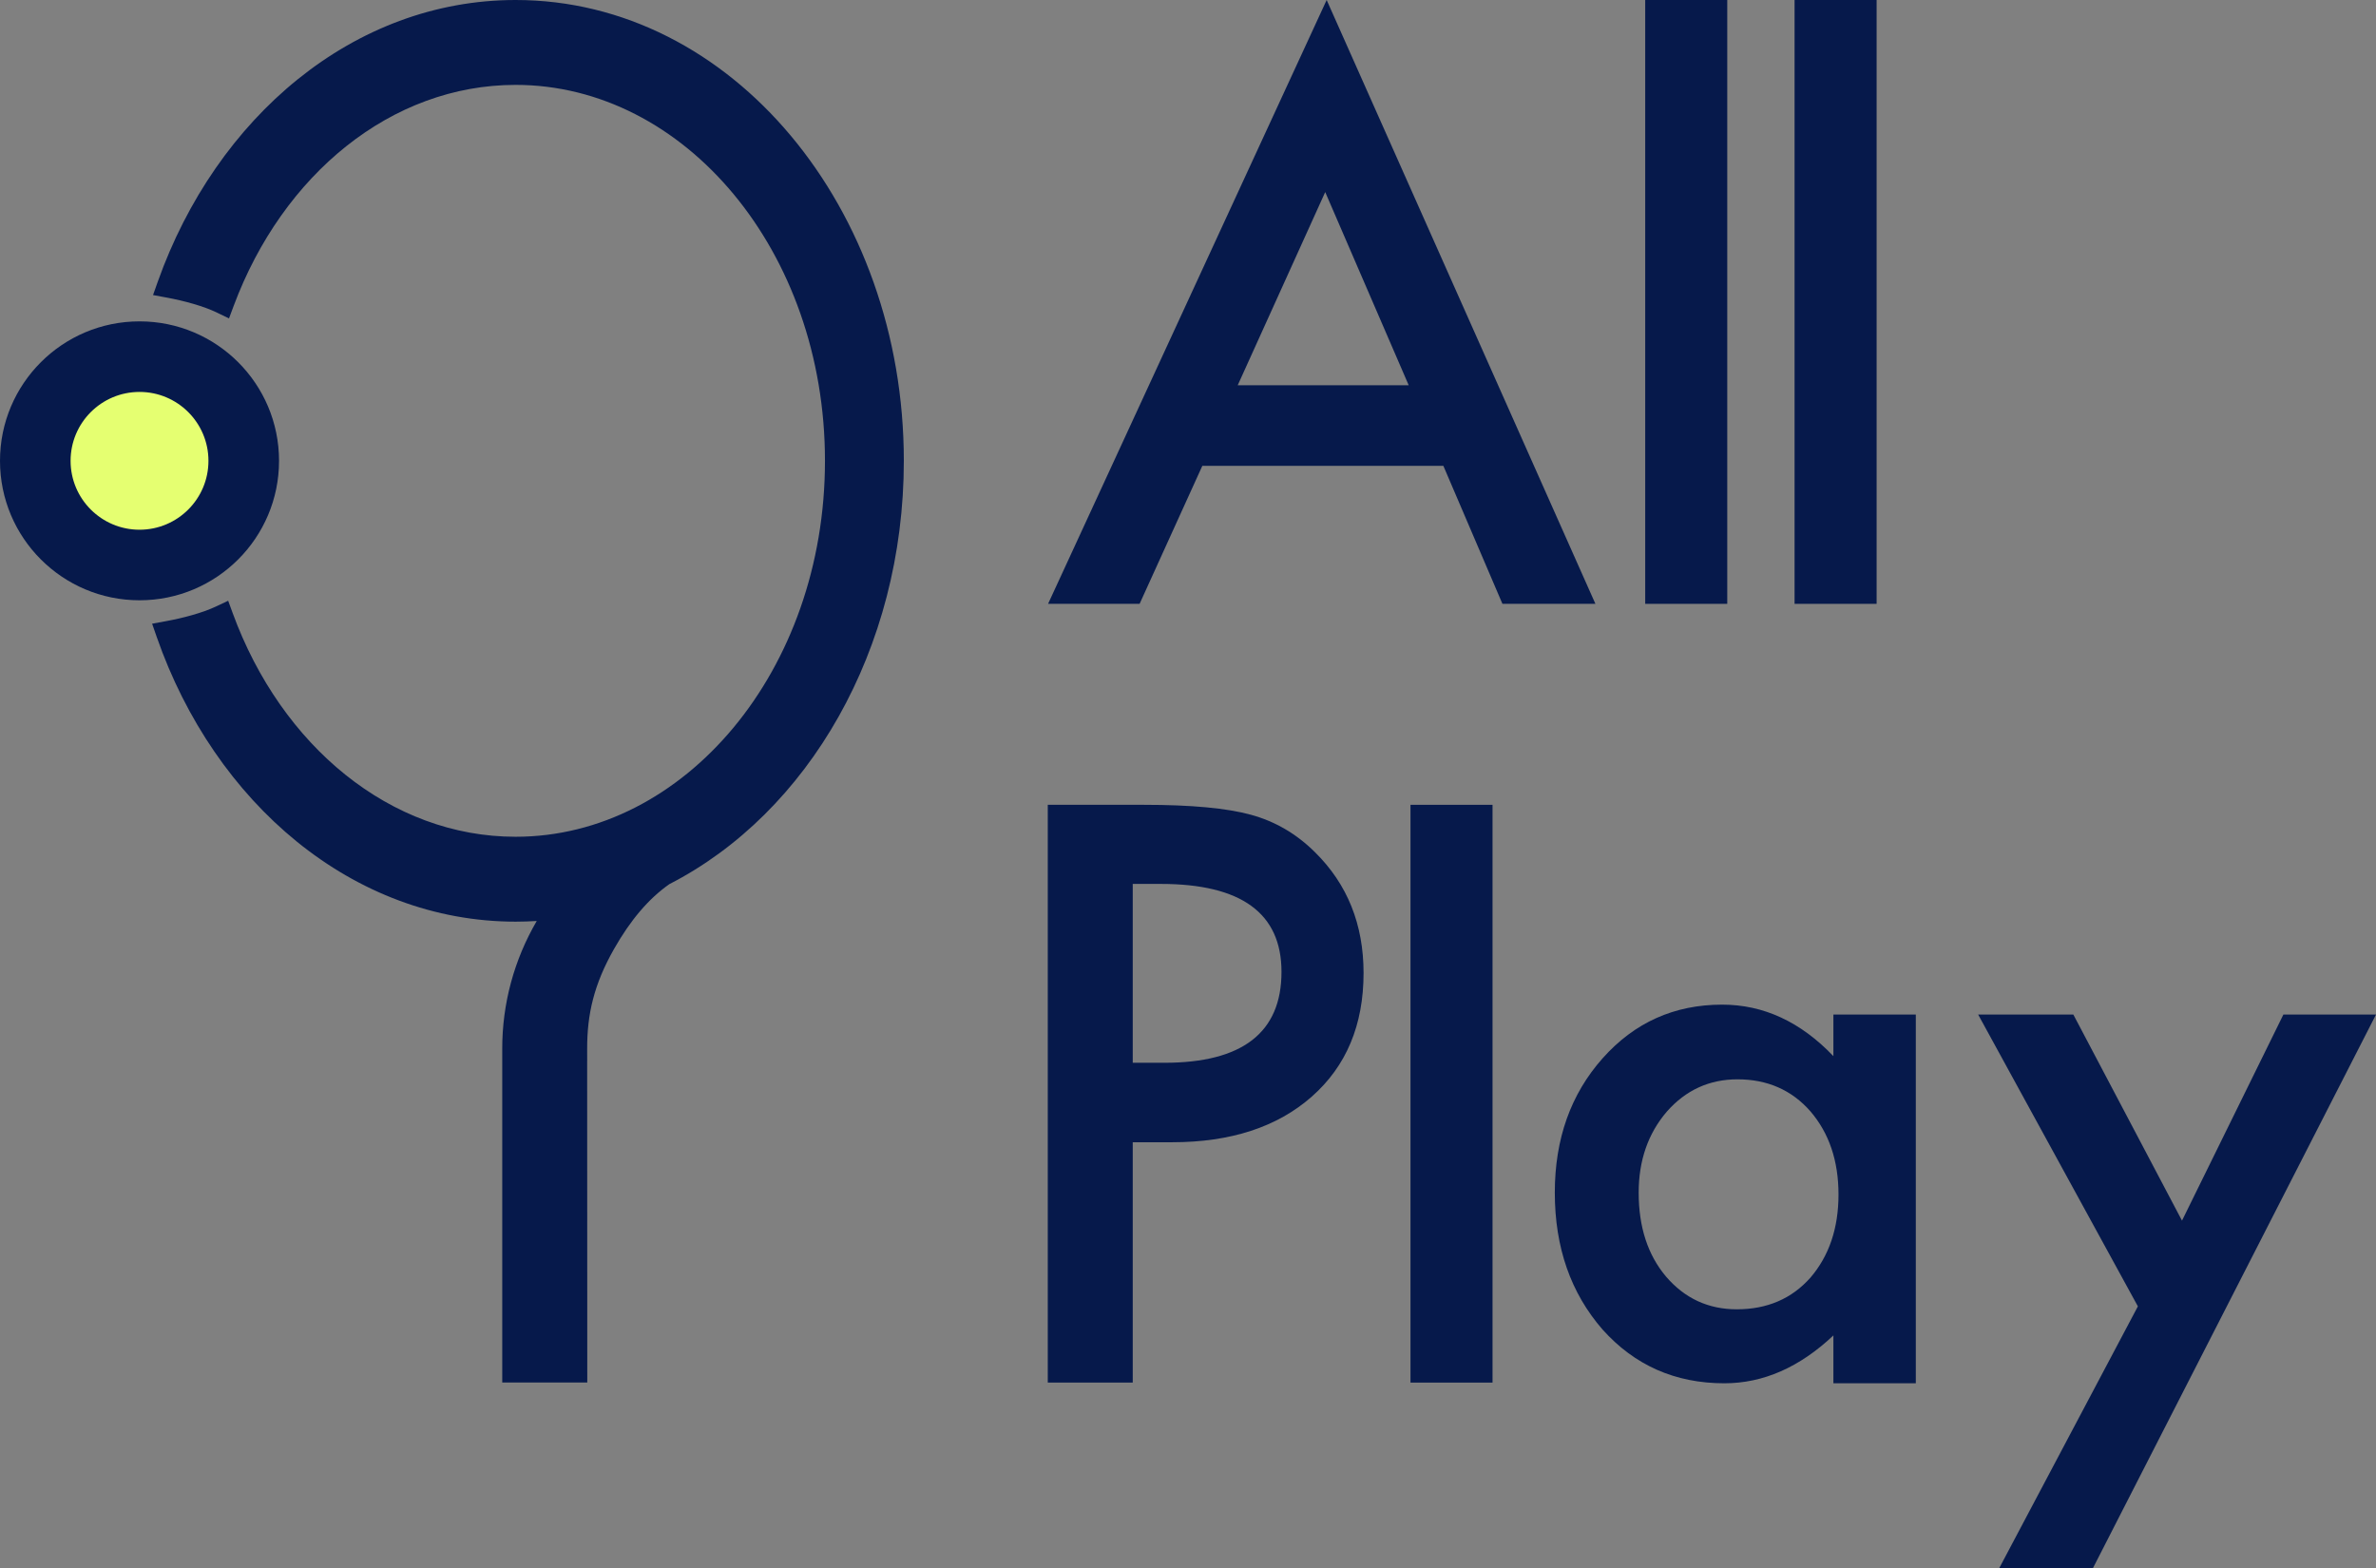 <svg width="100" height="66" viewBox="0 0 100 66" fill="none" xmlns="http://www.w3.org/2000/svg">
<rect x="0" y="0" width="100" height="66" fill="#808080" stroke="none"/>
<path d="M60.748 19.609H50.603L47.963 25.417H44.111L55.836 3.41591e-05L67.147 25.417H63.234L60.748 19.609ZM59.289 16.217L55.775 8.085L52.092 16.217H59.289Z" fill="#06194B"/>
<path d="M72.696 6.30242e-07V25.417H69.243V6.30242e-07H72.696Z" fill="#06194B"/>
<path d="M78.982 0V25.417H75.529V0H78.982Z" fill="#06194B"/>
<path d="M47.674 48.079V58.196H44.098V33.876H48.149C50.134 33.876 51.633 34.016 52.646 34.294C53.669 34.573 54.57 35.1 55.347 35.874C56.708 37.217 57.389 38.91 57.389 40.955C57.389 43.144 56.662 44.878 55.209 46.159C53.756 47.439 51.797 48.079 49.331 48.079H47.674ZM47.674 44.734H49.009C52.293 44.734 53.935 43.459 53.935 40.908C53.935 38.44 52.242 37.206 48.855 37.206H47.674V44.734Z" fill="#06194B"/>
<path d="M62.817 33.876V58.196H59.364V33.876H62.817Z" fill="#06194B"/>
<path d="M77.163 42.705H80.632V58.225H77.163V56.211C75.741 57.553 74.211 58.225 72.574 58.225C70.507 58.225 68.799 57.471 67.448 55.963C66.108 54.425 65.438 52.504 65.438 50.201C65.438 47.94 66.108 46.056 67.448 44.548C68.788 43.04 70.466 42.287 72.482 42.287C74.222 42.287 75.782 43.009 77.163 44.455V42.705ZM68.968 50.201C68.968 51.647 69.351 52.824 70.119 53.733C70.906 54.652 71.899 55.111 73.096 55.111C74.375 55.111 75.408 54.667 76.196 53.779C76.984 52.86 77.378 51.694 77.378 50.279C77.378 48.864 76.984 47.697 76.196 46.778C75.408 45.88 74.385 45.431 73.127 45.431C71.94 45.431 70.947 45.885 70.149 46.794C69.362 47.713 68.968 48.849 68.968 50.201Z" fill="#06194B"/>
<path d="M89.978 54.987L83.256 42.705H87.262L91.835 51.379L96.102 42.705H100L88.09 66H84.146L89.978 54.987Z" fill="#06194B"/>
<ellipse cx="5.872" cy="19.397" rx="5.106" ry="5.104" fill="#E5FF71"/>
<path fill-rule="evenodd" clip-rule="evenodd" d="M21.701 38.794C21.999 38.794 22.296 38.784 22.59 38.766C21.638 40.399 21.134 42.249 21.138 44.155L21.138 44.266V58.191H24.717L24.712 44.664H24.713L24.712 44.152C24.709 42.684 24.998 41.431 25.846 39.939C26.534 38.73 27.294 37.83 28.173 37.214C34.008 34.224 38.04 27.346 38.04 19.397C38.04 8.773 30.805 0 21.701 0C14.884 0 9.102 4.935 6.641 11.855L6.441 12.419L7.029 12.528C7.74 12.661 8.556 12.879 9.133 13.159L9.638 13.403L9.834 12.877C11.898 7.343 16.47 3.573 21.701 3.573C28.806 3.573 34.721 10.563 34.721 19.397C34.721 28.23 28.806 35.221 21.701 35.221C16.436 35.221 11.84 31.403 9.795 25.811L9.603 25.286L9.098 25.525C8.51 25.802 7.692 26.017 6.989 26.145L6.402 26.253L6.598 26.816C9.034 33.8 14.844 38.794 21.701 38.794Z" fill="#06194B"/>
<path fill-rule="evenodd" clip-rule="evenodd" d="M5.872 25.267C9.115 25.267 11.744 22.639 11.744 19.397C11.744 16.155 9.115 13.527 5.872 13.527C2.629 13.527 0 16.155 0 19.397C0 22.639 2.629 25.267 5.872 25.267ZM8.773 19.397C8.773 20.999 7.474 22.297 5.872 22.297C4.27 22.297 2.971 20.999 2.971 19.397C2.971 17.795 4.27 16.497 5.872 16.497C7.474 16.497 8.773 17.795 8.773 19.397Z" fill="#06194B"/>
</svg>
